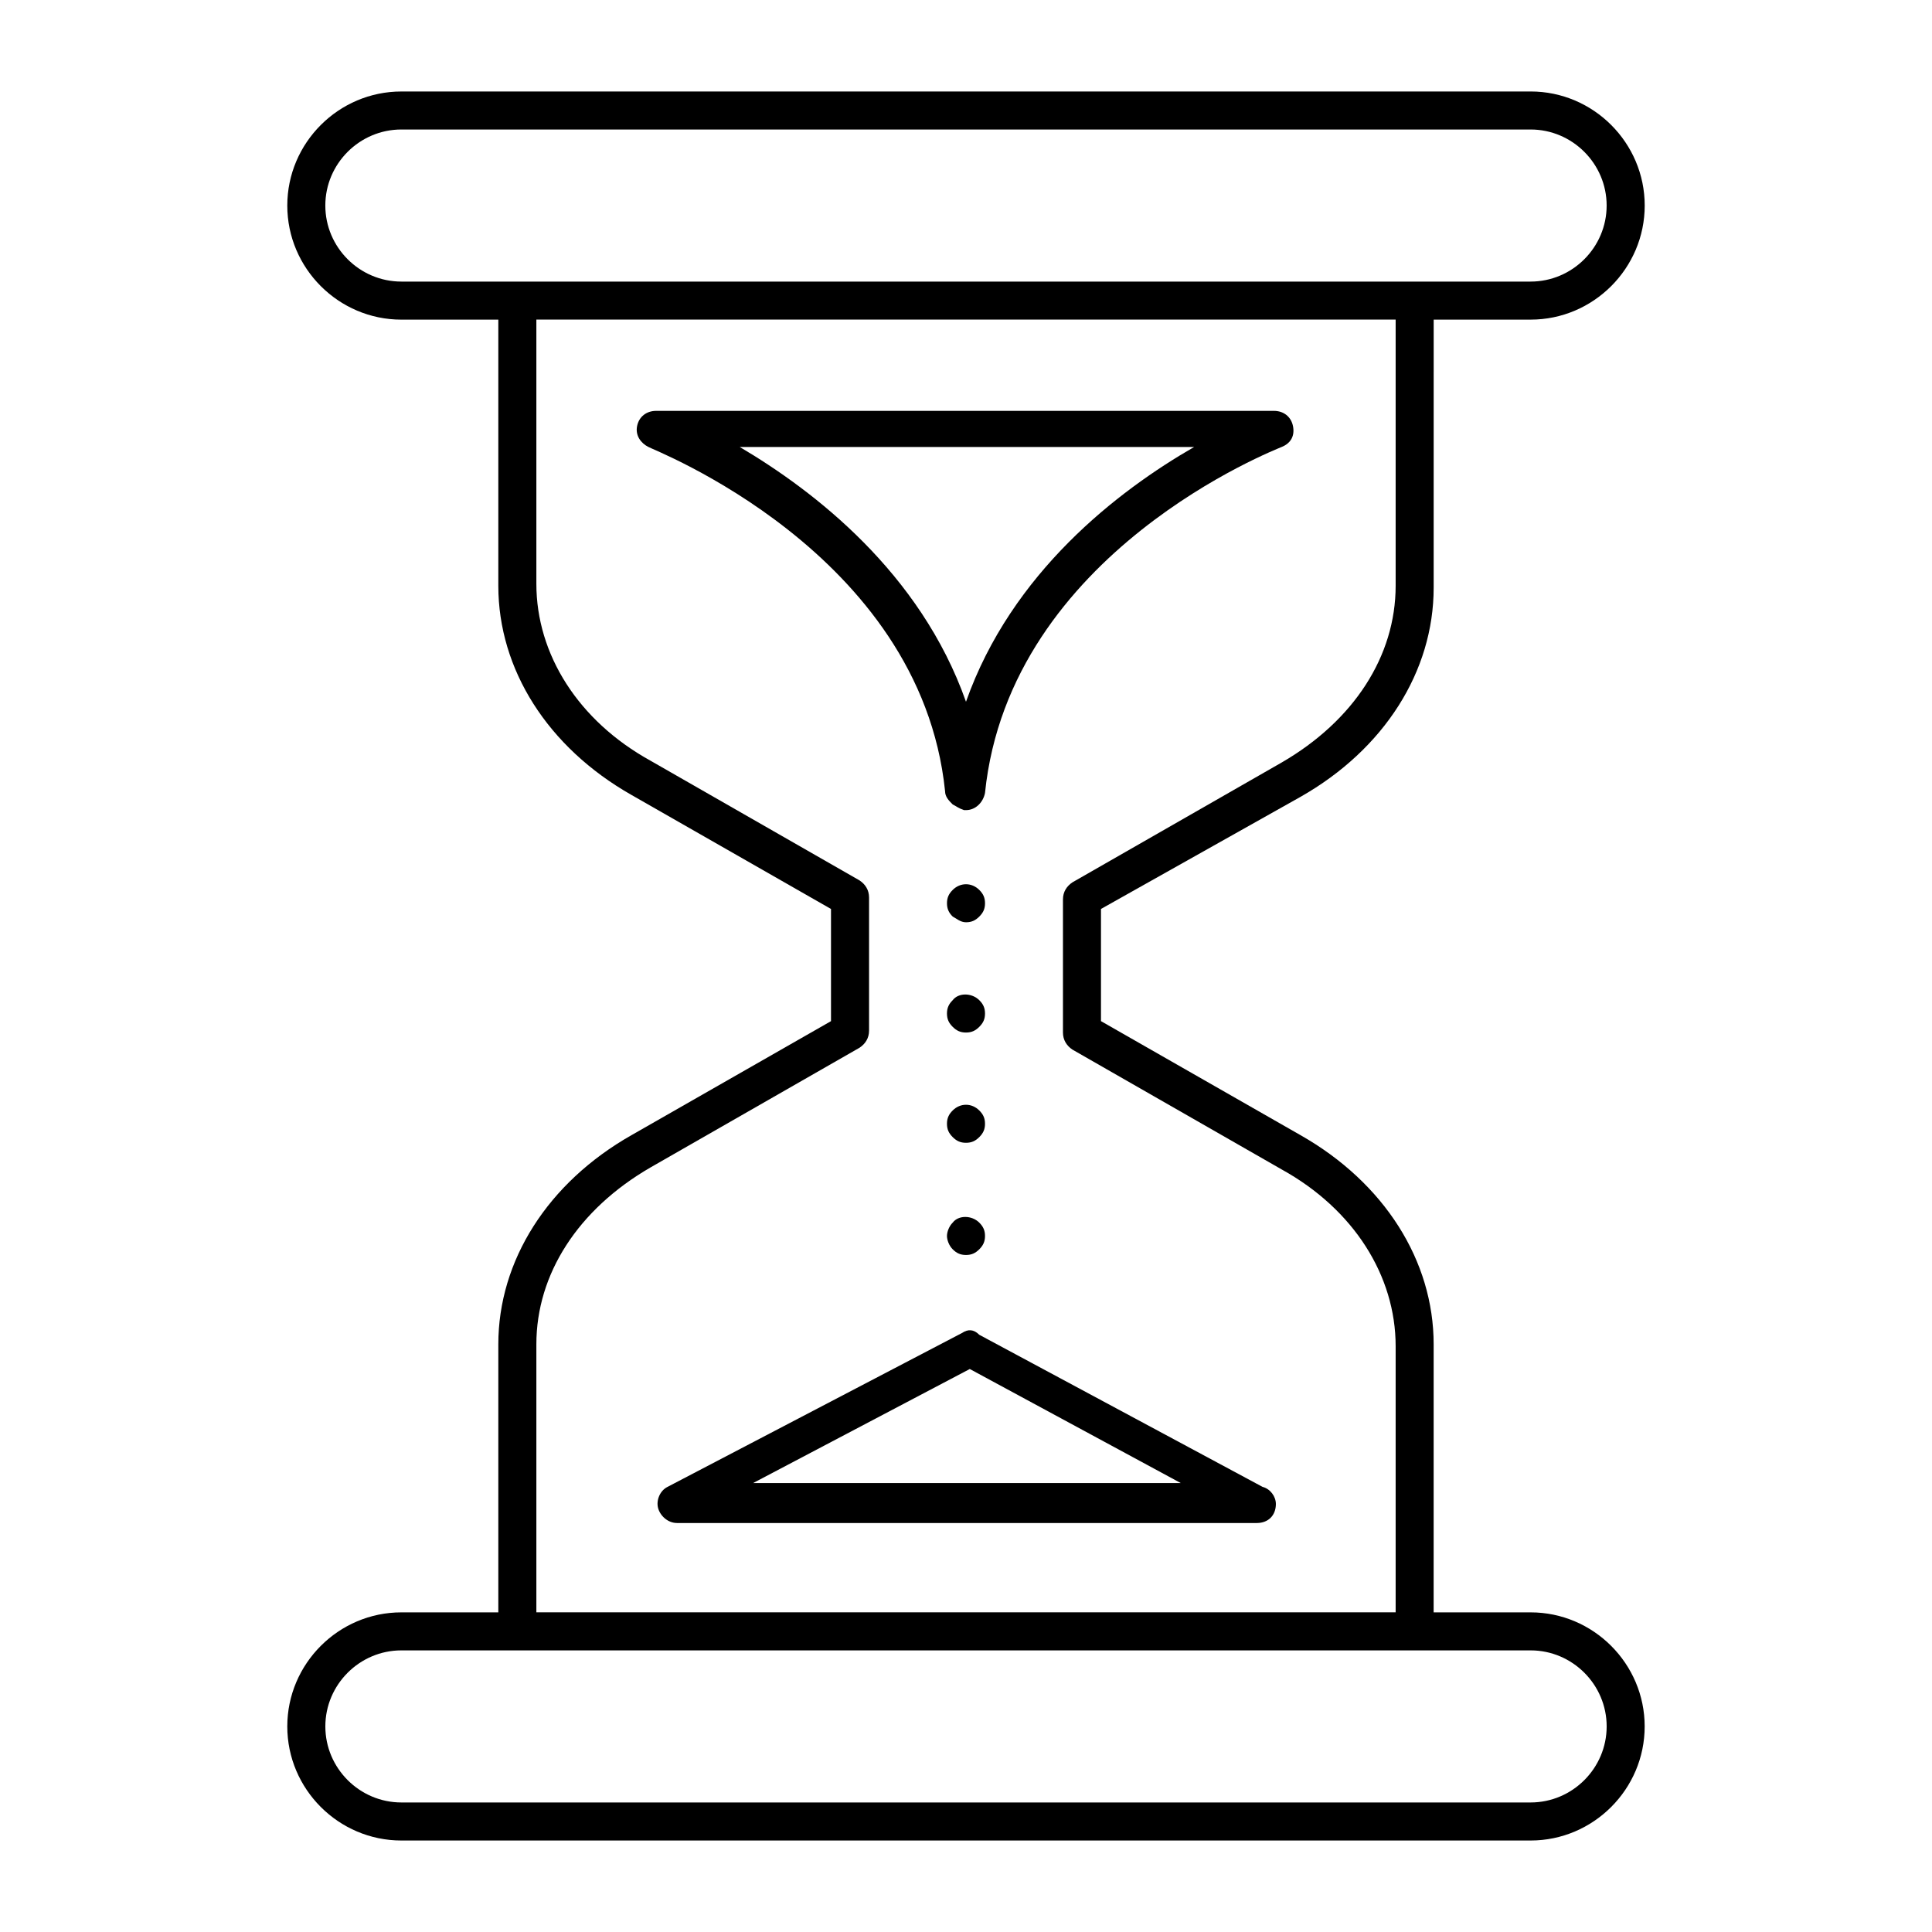 <?xml version="1.0" encoding="UTF-8"?>
<!-- Uploaded to: ICON Repo, www.svgrepo.com, Generator: ICON Repo Mixer Tools -->
<svg fill="#000000" width="800px" height="800px" version="1.1" viewBox="144 144 512 512" xmlns="http://www.w3.org/2000/svg">
 <g>
  <path d="m488.67 355.16c22.168-12.594 35.266-33.25 35.266-55.418l0.004-71.039h25.695c16.625 0 30.23-13.602 30.23-30.23 0-16.625-13.602-30.23-30.23-30.23l-299.27 0.004c-16.625 0-30.23 13.602-30.23 30.23 0 16.625 13.602 30.23 30.23 30.23h25.695v70.531c0 22.168 13.098 42.824 35.266 55.418l52.898 30.23v29.727l-52.898 30.23c-22.168 12.594-35.266 33.25-35.266 55.418v71.031h-25.695c-16.625 0-30.23 13.602-30.23 30.23 0 16.625 13.602 30.23 30.23 30.23h299.26c16.625 0 30.23-13.602 30.23-30.23 0-16.625-13.602-30.23-30.23-30.23h-25.695l0.004-71.035c0-22.168-13.098-42.824-35.266-55.418l-52.898-30.23v-29.727zm81.113 246.36c0 11.082-9.07 20.152-20.152 20.152h-299.26c-11.082 0-20.152-9.07-20.152-20.152 0-11.082 9.07-20.152 20.152-20.152h299.26c11.086 0 20.152 9.066 20.152 20.152zm-339.57-403.05c0-11.082 9.07-20.152 20.152-20.152h299.26c11.082 0 20.152 9.07 20.152 20.152 0 11.082-9.07 20.152-20.152 20.152h-299.26c-11.082 0-20.152-9.07-20.152-20.152zm198 223.69 55.418 31.738c19.145 10.578 30.23 28.215 30.23 46.855v70.531h-227.72v-71.035c0-18.641 11.082-35.77 30.23-46.855l55.418-31.738c1.512-1.008 2.519-2.519 2.519-4.535v-35.266c0-2.016-1.008-3.527-2.519-4.535l-55.418-31.738c-19.145-10.578-30.23-28.215-30.23-46.855v-70.031h227.72v70.535c0 18.641-11.082 35.77-30.23 46.855l-55.418 31.738c-1.512 1.008-2.519 2.519-2.519 4.535v35.266c0 2.016 1.008 3.527 2.519 4.535z"/>
  <path d="m483.63 262.46c2.519-1.008 3.527-3.023 3.023-5.543-0.504-2.519-2.519-4.031-5.039-4.031h-163.74c-2.519 0-4.535 1.512-5.039 4.031-0.504 2.519 1.008 4.535 3.023 5.543 0.504 0.504 72.043 27.711 78.594 91.191 0 1.512 1.008 2.519 2.016 3.527 1.008 0.504 1.512 1.008 3.023 1.512h0.504c2.519 0 4.535-2.016 5.039-4.535 6.547-63.984 77.586-91.191 78.594-91.695zm-83.633 67.512c-12.09-34.258-40.305-55.922-59.953-67.512h120.41c-20.152 11.59-48.367 33.254-60.457 67.512z"/>
  <path d="m398.99 497.23-78.09 40.809c-2.016 1.008-3.023 3.527-2.519 5.543 0.504 2.016 2.519 4.031 5.039 4.031h153.66c3.023 0 5.039-2.016 5.039-5.039 0-2.016-1.512-4.031-3.527-4.535l-75.066-40.305c-1.512-1.512-3.023-1.512-4.535-0.504zm-55.422 39.801 57.434-30.23 55.922 30.23z"/>
  <path d="m400 388.41c1.512 0 2.519-0.504 3.527-1.512 1.008-1.008 1.512-2.016 1.512-3.527 0-1.512-0.504-2.519-1.512-3.527-2.016-2.016-5.039-2.016-7.055 0-1.008 1.008-1.512 2.016-1.512 3.527 0 1.512 0.504 2.519 1.512 3.527 1.008 0.504 2.016 1.512 3.527 1.512z"/>
  <path d="m396.47 416.12c1.008 1.008 2.016 1.512 3.527 1.512s2.519-0.504 3.527-1.512c1.008-1.008 1.512-2.016 1.512-3.527s-0.504-2.519-1.512-3.527c-2.016-2.016-5.543-2.016-7.055 0-1.008 1.008-1.512 2.016-1.512 3.527s0.504 2.519 1.512 3.527z"/>
  <path d="m396.47 445.34c1.008 1.008 2.016 1.512 3.527 1.512s2.519-0.504 3.527-1.512c1.008-1.008 1.512-2.016 1.512-3.527s-0.504-2.519-1.512-3.527c-2.016-2.016-5.039-2.016-7.055 0-1.008 1.008-1.512 2.016-1.512 3.527s0.504 2.519 1.512 3.527z"/>
  <path d="m396.47 475.07c1.008 1.008 2.016 1.512 3.527 1.512s2.519-0.504 3.527-1.512c1.008-1.008 1.512-2.016 1.512-3.527 0-1.512-0.504-2.519-1.512-3.527-2.016-2.016-5.543-2.016-7.055 0-1.008 1.008-1.512 2.519-1.512 3.527 0 1.008 0.504 2.519 1.512 3.527z"/>
 </g>
</svg>